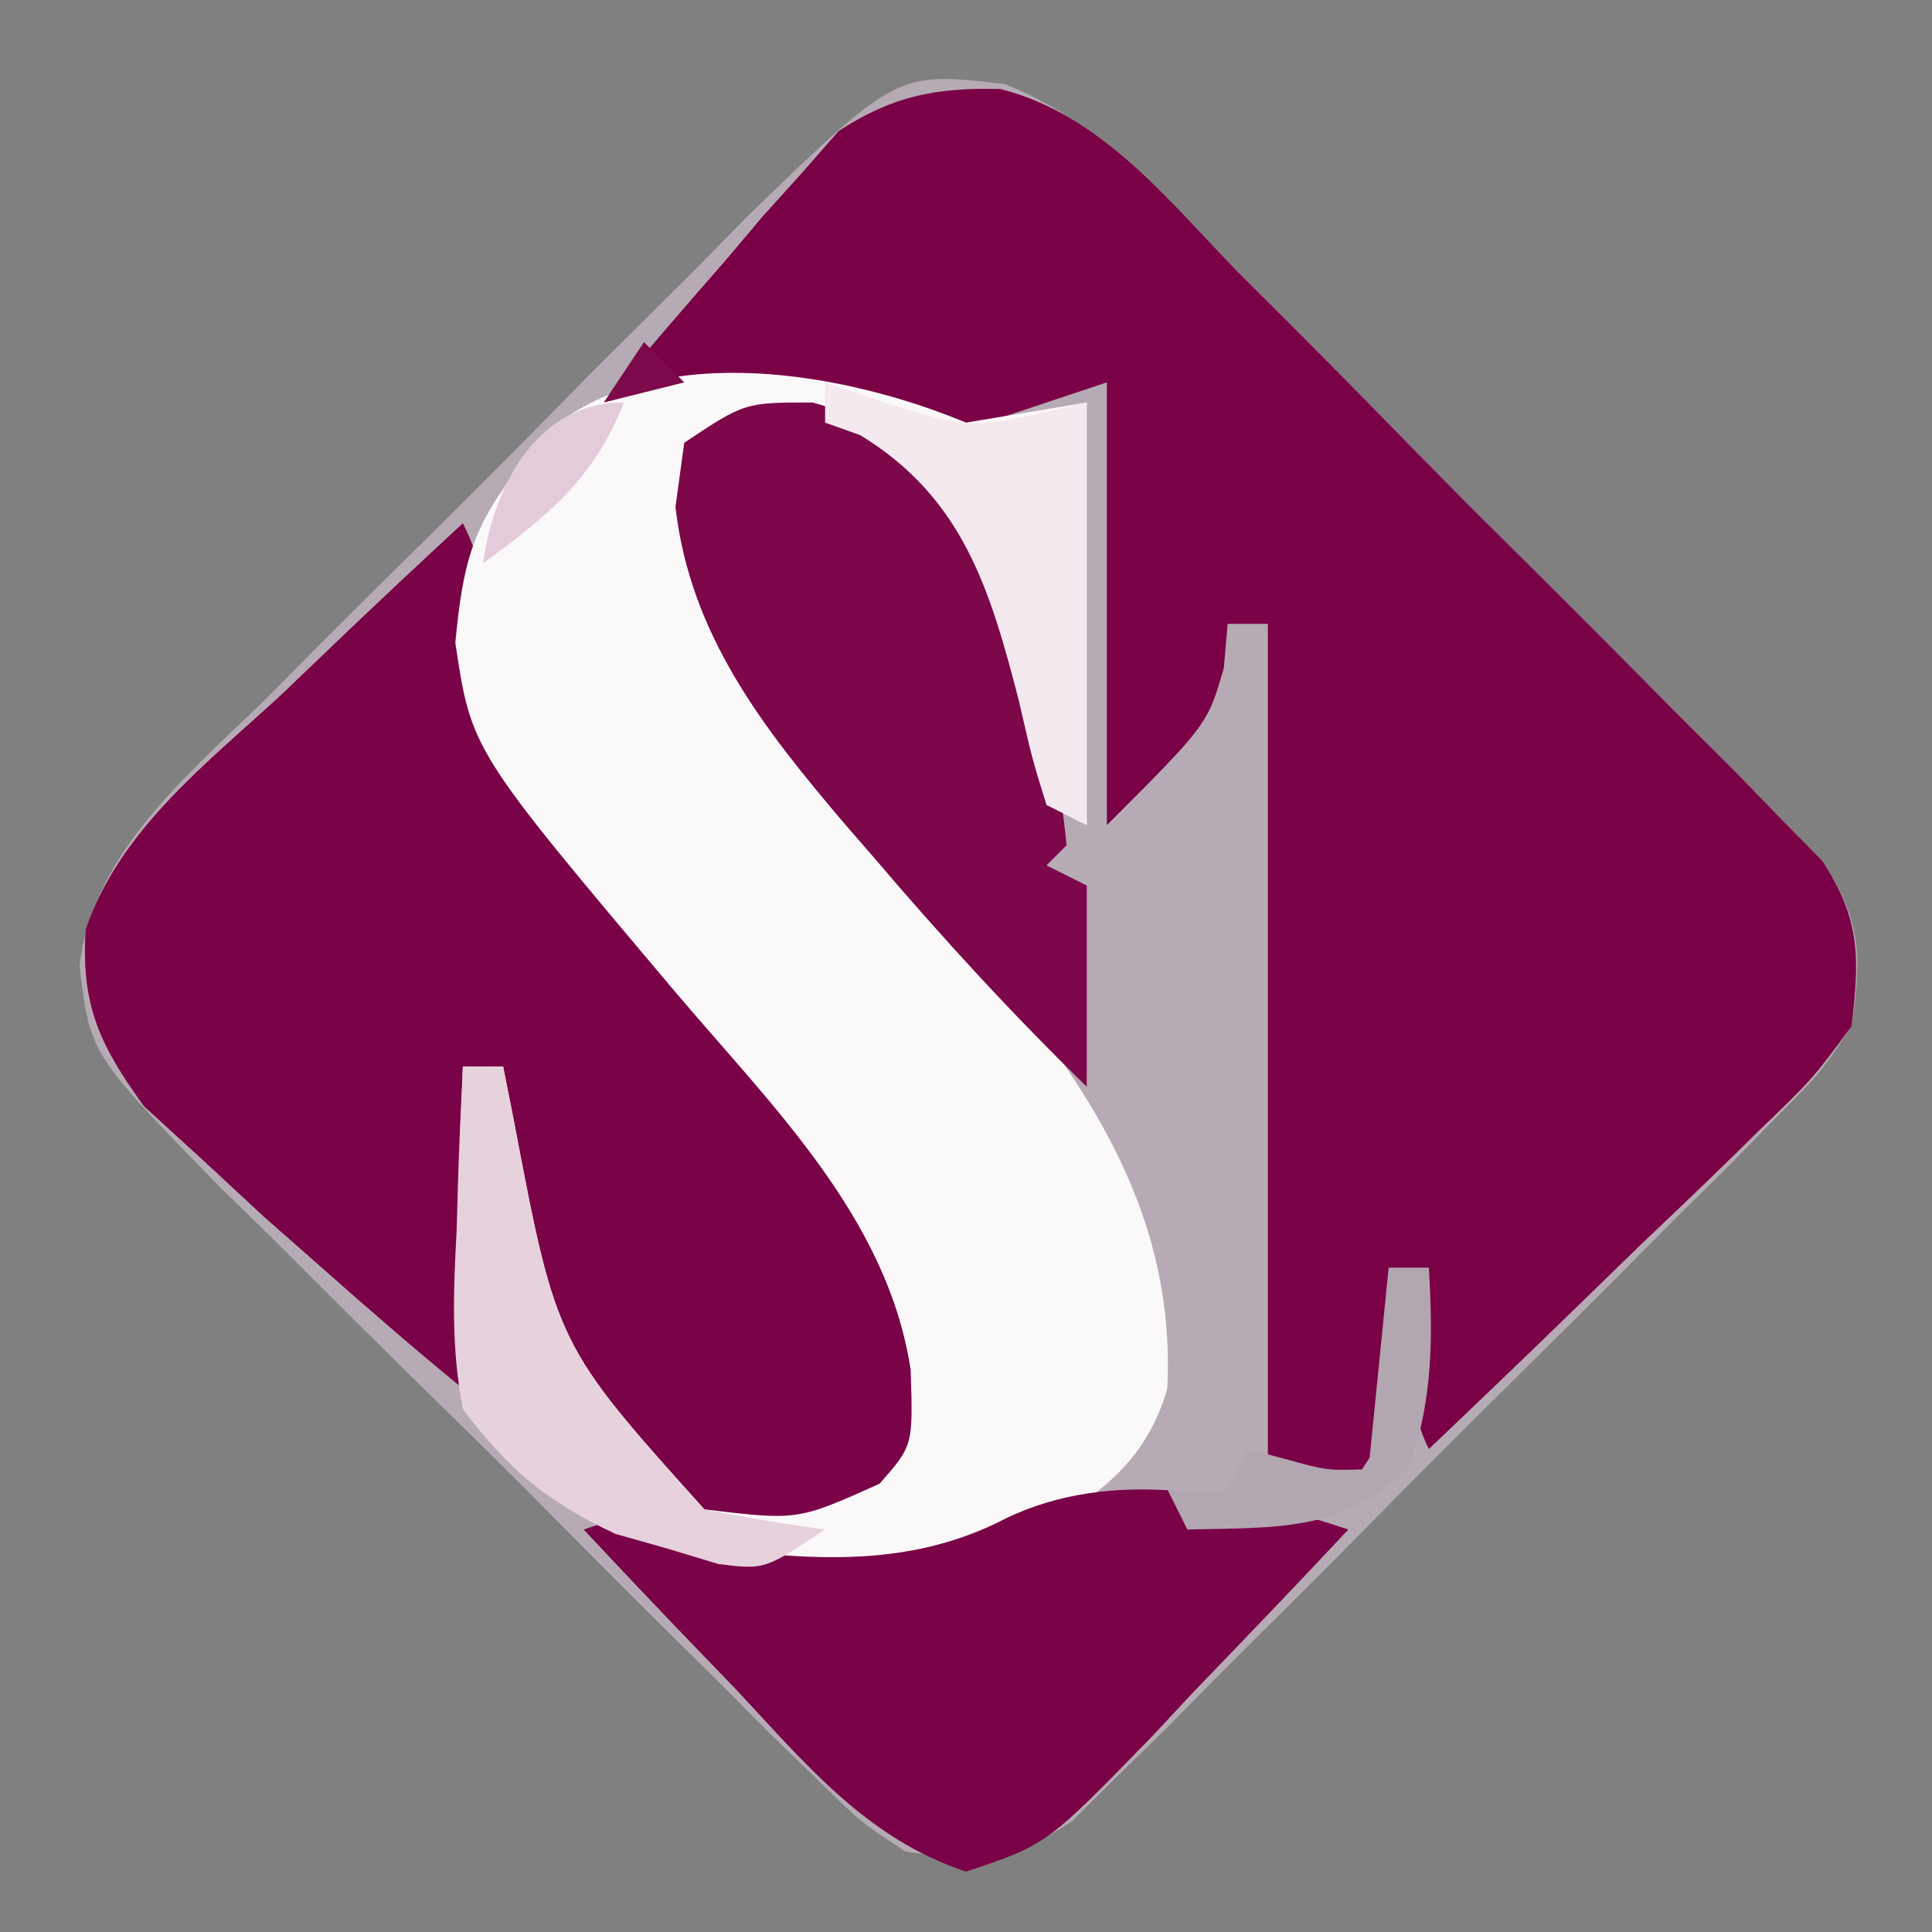 <?xml version="1.0" encoding="UTF-8"?>
<svg version="1.1" xmlns="http://www.w3.org/2000/svg" width="96" height="96">
<rect width="100%" height="100%" fill="#808080" stroke="none"/>
<path d="M0 0 C4.741 1.887 8.078 5.762 11.575 9.353 C12.452 10.226 13.328 11.1 14.231 12 C16.548 14.321 18.845 16.66 21.136 19.007 C22.544 20.439 23.966 21.858 25.394 23.271 C28.138 25.99 30.86 28.73 33.575 31.478 C34.425 32.322 35.275 33.166 36.151 34.035 C37.313 35.236 37.313 35.236 38.499 36.461 C39.185 37.158 39.872 37.855 40.579 38.574 C42.538 41.57 42.572 43.297 42.044 46.814 C40.528 49.092 40.528 49.092 38.375 51.259 C37.574 52.079 36.773 52.899 35.947 53.745 C35.069 54.611 34.191 55.476 33.286 56.368 C32.39 57.27 31.495 58.172 30.572 59.1 C28.673 61.003 26.77 62.898 24.856 64.784 C22.408 67.198 19.987 69.638 17.574 72.087 C15.263 74.425 12.93 76.739 10.599 79.056 C9.733 79.934 8.867 80.812 7.975 81.717 C7.154 82.518 6.334 83.32 5.489 84.145 C4.774 84.856 4.059 85.566 3.322 86.298 C0.308 88.304 -1.4 88.349 -4.956 87.814 C-7.196 86.349 -7.196 86.349 -9.309 84.269 C-10.109 83.494 -10.91 82.719 -11.734 81.92 C-12.578 81.07 -13.422 80.221 -14.292 79.345 C-15.611 78.042 -15.611 78.042 -16.957 76.712 C-19.286 74.399 -21.6 72.07 -23.911 69.738 C-25.328 68.316 -26.759 66.91 -28.196 65.507 C-30.957 62.807 -33.69 60.081 -36.417 57.345 C-37.273 56.511 -38.129 55.678 -39.011 54.819 C-45.48 48.195 -45.48 48.195 -46.005 43.8 C-45.297 38.085 -40.615 34.334 -36.706 30.501 C-35.859 29.647 -35.013 28.793 -34.14 27.912 C-32.348 26.114 -30.545 24.326 -28.733 22.548 C-25.965 19.823 -23.243 17.058 -20.522 14.286 C-18.774 12.543 -17.022 10.802 -15.269 9.064 C-14.051 7.822 -14.051 7.822 -12.809 6.555 C-5.371 -0.642 -5.371 -0.642 0 0 Z " fill="#B6ABB4" transform="translate(49.956,4.186)"/>
<path d="M0 0 C5 1.259 8.332 5.533 11.821 9.116 C12.698 9.989 13.574 10.863 14.477 11.763 C16.794 14.084 19.091 16.423 21.382 18.769 C22.79 20.202 24.212 21.62 25.639 23.034 C28.384 25.753 31.106 28.493 33.821 31.241 C34.671 32.085 35.521 32.929 36.396 33.798 C37.559 34.999 37.559 34.999 38.745 36.224 C39.431 36.921 40.118 37.618 40.825 38.337 C42.745 41.272 42.697 43.133 42.29 46.577 C40.362 49.186 40.362 49.186 37.696 51.756 C37.23 52.214 36.764 52.672 36.284 53.143 C34.799 54.594 33.295 56.023 31.79 57.452 C30.777 58.435 29.765 59.419 28.755 60.405 C26.282 62.812 23.791 65.199 21.29 67.577 C19.755 64.508 20.74 61.876 21.29 58.577 C20.63 58.577 19.97 58.577 19.29 58.577 C19.352 59.835 19.414 61.093 19.477 62.389 C19.477 66.291 19.477 66.291 17.977 68.577 C16.29 69.577 16.29 69.577 13.29 69.577 C13.29 55.387 13.29 41.197 13.29 26.577 C12.63 26.577 11.97 26.577 11.29 26.577 C11.197 27.659 11.197 27.659 11.102 28.764 C10.29 31.577 10.29 31.577 5.29 36.577 C5.29 29.317 5.29 22.057 5.29 14.577 C2.32 15.567 -0.65 16.557 -3.71 17.577 C-4.7 16.917 -5.69 16.257 -6.71 15.577 C-9.914 15.334 -9.914 15.334 -13.398 15.452 C-14.577 15.47 -15.757 15.488 -16.972 15.506 C-18.327 15.541 -18.327 15.541 -19.71 15.577 C-17.74 13.212 -15.741 10.889 -13.71 8.577 C-12.771 7.465 -12.771 7.465 -11.812 6.331 C-11.16 5.607 -10.507 4.884 -9.835 4.139 C-9.24 3.46 -8.644 2.78 -8.031 2.081 C-5.332 0.332 -3.206 -0.076 0 0 Z " fill="#7A0146" transform="translate(49.71,4.423)"/>
<path d="M0 0 C1.134 2.268 1.031 3.491 1.062 6 C1.746 12.508 5.845 16.236 10 21 C11.804 23.225 13.561 25.484 15.312 27.75 C15.733 28.281 16.153 28.812 16.586 29.358 C19.907 33.632 22.678 37.702 23.438 43.125 C23 46 23 46 21.438 48.375 C18.05 50.633 15.998 50.561 12 50 C7.137 47.286 4.705 43.176 3 38 C2.421 34.336 2.136 30.705 2 27 C1.34 27 0.68 27 0 27 C0 32.28 0 37.56 0 43 C-2.381 41.042 -4.697 39.048 -7 37 C-7.962 36.153 -8.923 35.306 -9.914 34.434 C-10.924 33.499 -11.932 32.563 -12.938 31.625 C-13.895 30.751 -14.853 29.877 -15.84 28.977 C-18.024 25.967 -18.993 23.948 -18.74 20.181 C-17.068 15.254 -12.73 11.938 -9 8.5 C-8.141 7.678 -7.283 6.855 -6.398 6.008 C-4.283 3.986 -2.15 1.985 0 0 Z " fill="#7A0247" transform="translate(23,26)"/>
<path d="M0 0 C1.98 -0.33 3.96 -0.66 6 -1 C6 5.93 6 12.86 6 20 C5.34 19.67 4.68 19.34 4 19 C3.289 16.707 3.289 16.707 2.625 13.812 C1.201 8.304 -0.218 4.133 -4.875 0.562 C-7.794 -0.21 -10.09 0.339 -13 1 C-13.996 7.401 -11.609 10.993 -8.062 16.242 C-5.565 19.581 -2.829 22.606 0.004 25.66 C5.75 32.396 10.464 39.035 10 48 C8.78 52.27 5.699 53.811 2 56 C-5.225 58.408 -12.239 57.463 -19.027 54.266 C-21.56 52.641 -23.201 51.457 -25 49 C-25.481 46.066 -25.378 43.213 -25.25 40.25 C-25.232 39.457 -25.214 38.664 -25.195 37.848 C-25.148 35.898 -25.077 33.949 -25 32 C-24.34 32 -23.68 32 -23 32 C-22.83 32.857 -22.66 33.714 -22.484 34.598 C-20.352 45.823 -20.352 45.823 -13 54 C-8.365 54.556 -8.365 54.556 -4.297 52.727 C-2.628 50.833 -2.628 50.833 -2.75 47.062 C-3.899 39.483 -9.696 33.91 -14.485 28.242 C-24.576 16.281 -24.576 16.281 -25.375 10.938 C-24.994 6.938 -24.528 5.07 -22 2 C-21.526 1.423 -21.051 0.845 -20.562 0.25 C-15.069 -4.145 -5.914 -2.464 0 0 Z " fill="#FBF8FA" transform="translate(48,21)"/>
<path d="M0 0 C3.707 1.023 5.298 2.027 7.562 5.125 C10.466 10.248 12.041 16.163 12.625 22 C12.295 22.33 11.965 22.66 11.625 23 C12.285 23.33 12.945 23.66 13.625 24 C13.625 27.3 13.625 30.6 13.625 34 C9.901 30.364 6.433 26.59 3.062 22.625 C2.594 22.086 2.125 21.547 1.643 20.992 C-2.428 16.21 -6.079 11.58 -6.812 5.188 C-6.668 4.136 -6.524 3.084 -6.375 2 C-3.375 0 -3.375 0 0 0 Z " fill="#7C084A" transform="translate(40.375,20)"/>
<path d="M0 0 C-2.517 2.691 -5.067 5.348 -7.625 8 C-8.338 8.763 -9.051 9.526 -9.785 10.312 C-14.994 15.665 -14.994 15.665 -19 17 C-23.928 15.357 -26.887 11.734 -30.375 8 C-31.111 7.237 -31.847 6.474 -32.605 5.688 C-34.418 3.804 -36.215 1.909 -38 0 C-35 -1 -35 -1 -33.148 -0.082 C-32.439 0.275 -31.73 0.632 -31 1 C-26.034 1.578 -21.481 1.771 -17 -0.562 C-11.683 -3.11 -5.474 -1.825 0 0 Z " fill="#7A0247" transform="translate(67,76)"/>
<path d="M0 0 C1.031 0.351 2.062 0.701 3.125 1.062 C7.33 2.348 7.33 2.348 13 1 C13 7.93 13 14.86 13 22 C12.34 21.67 11.68 21.34 11 21 C10.289 18.707 10.289 18.707 9.625 15.812 C8.198 10.29 6.851 5.742 1.75 2.625 C1.173 2.419 0.595 2.212 0 2 C0 1.34 0 0.68 0 0 Z " fill="#F3E9EF" transform="translate(41,19)"/>
<path d="M0 0 C0.66 0 1.32 0 2 0 C2.255 1.286 2.255 1.286 2.516 2.598 C4.648 13.823 4.648 13.823 12 22 C13.99 22.39 15.99 22.732 18 23 C15 25 15 25 12.695 24.715 C11.847 24.458 10.999 24.202 10.125 23.938 C8.86 23.58 8.86 23.58 7.57 23.215 C4.127 21.588 2.298 20.061 0 17 C-0.583 14.031 -0.477 11.199 -0.312 8.188 C-0.29 7.399 -0.267 6.611 -0.244 5.799 C-0.186 3.865 -0.096 1.932 0 0 Z " fill="#E7D1DD" transform="translate(23,53)"/>
<path d="M0 0 C0.66 0 1.32 0 2 0 C2.211 3.579 2.179 6.451 1.062 9.875 C-2.094 13.127 -5.624 12.899 -10 13 C-10.33 12.34 -10.66 11.68 -11 11 C-10.01 11 -9.02 11 -8 11 C-7.67 10.34 -7.34 9.68 -7 9 C-6.381 9.165 -5.763 9.33 -5.125 9.5 C-3.039 10.076 -3.039 10.076 -1 10 C-0.67 6.7 -0.34 3.4 0 0 Z " fill="#B2A6B0" transform="translate(69,63)"/>
<path d="M0 0 C-1.491 3.795 -3.757 5.61 -7 8 C-6.444 4.109 -4.341 0 0 0 Z " fill="#E4CBD9" transform="translate(31,20)"/>
<path d="M0 0 C0.66 0.66 1.32 1.32 2 2 C0.68 2.33 -0.64 2.66 -2 3 C-1.34 2.01 -0.68 1.02 0 0 Z " fill="#7D0A4B" transform="translate(32,17)"/>
</svg>
